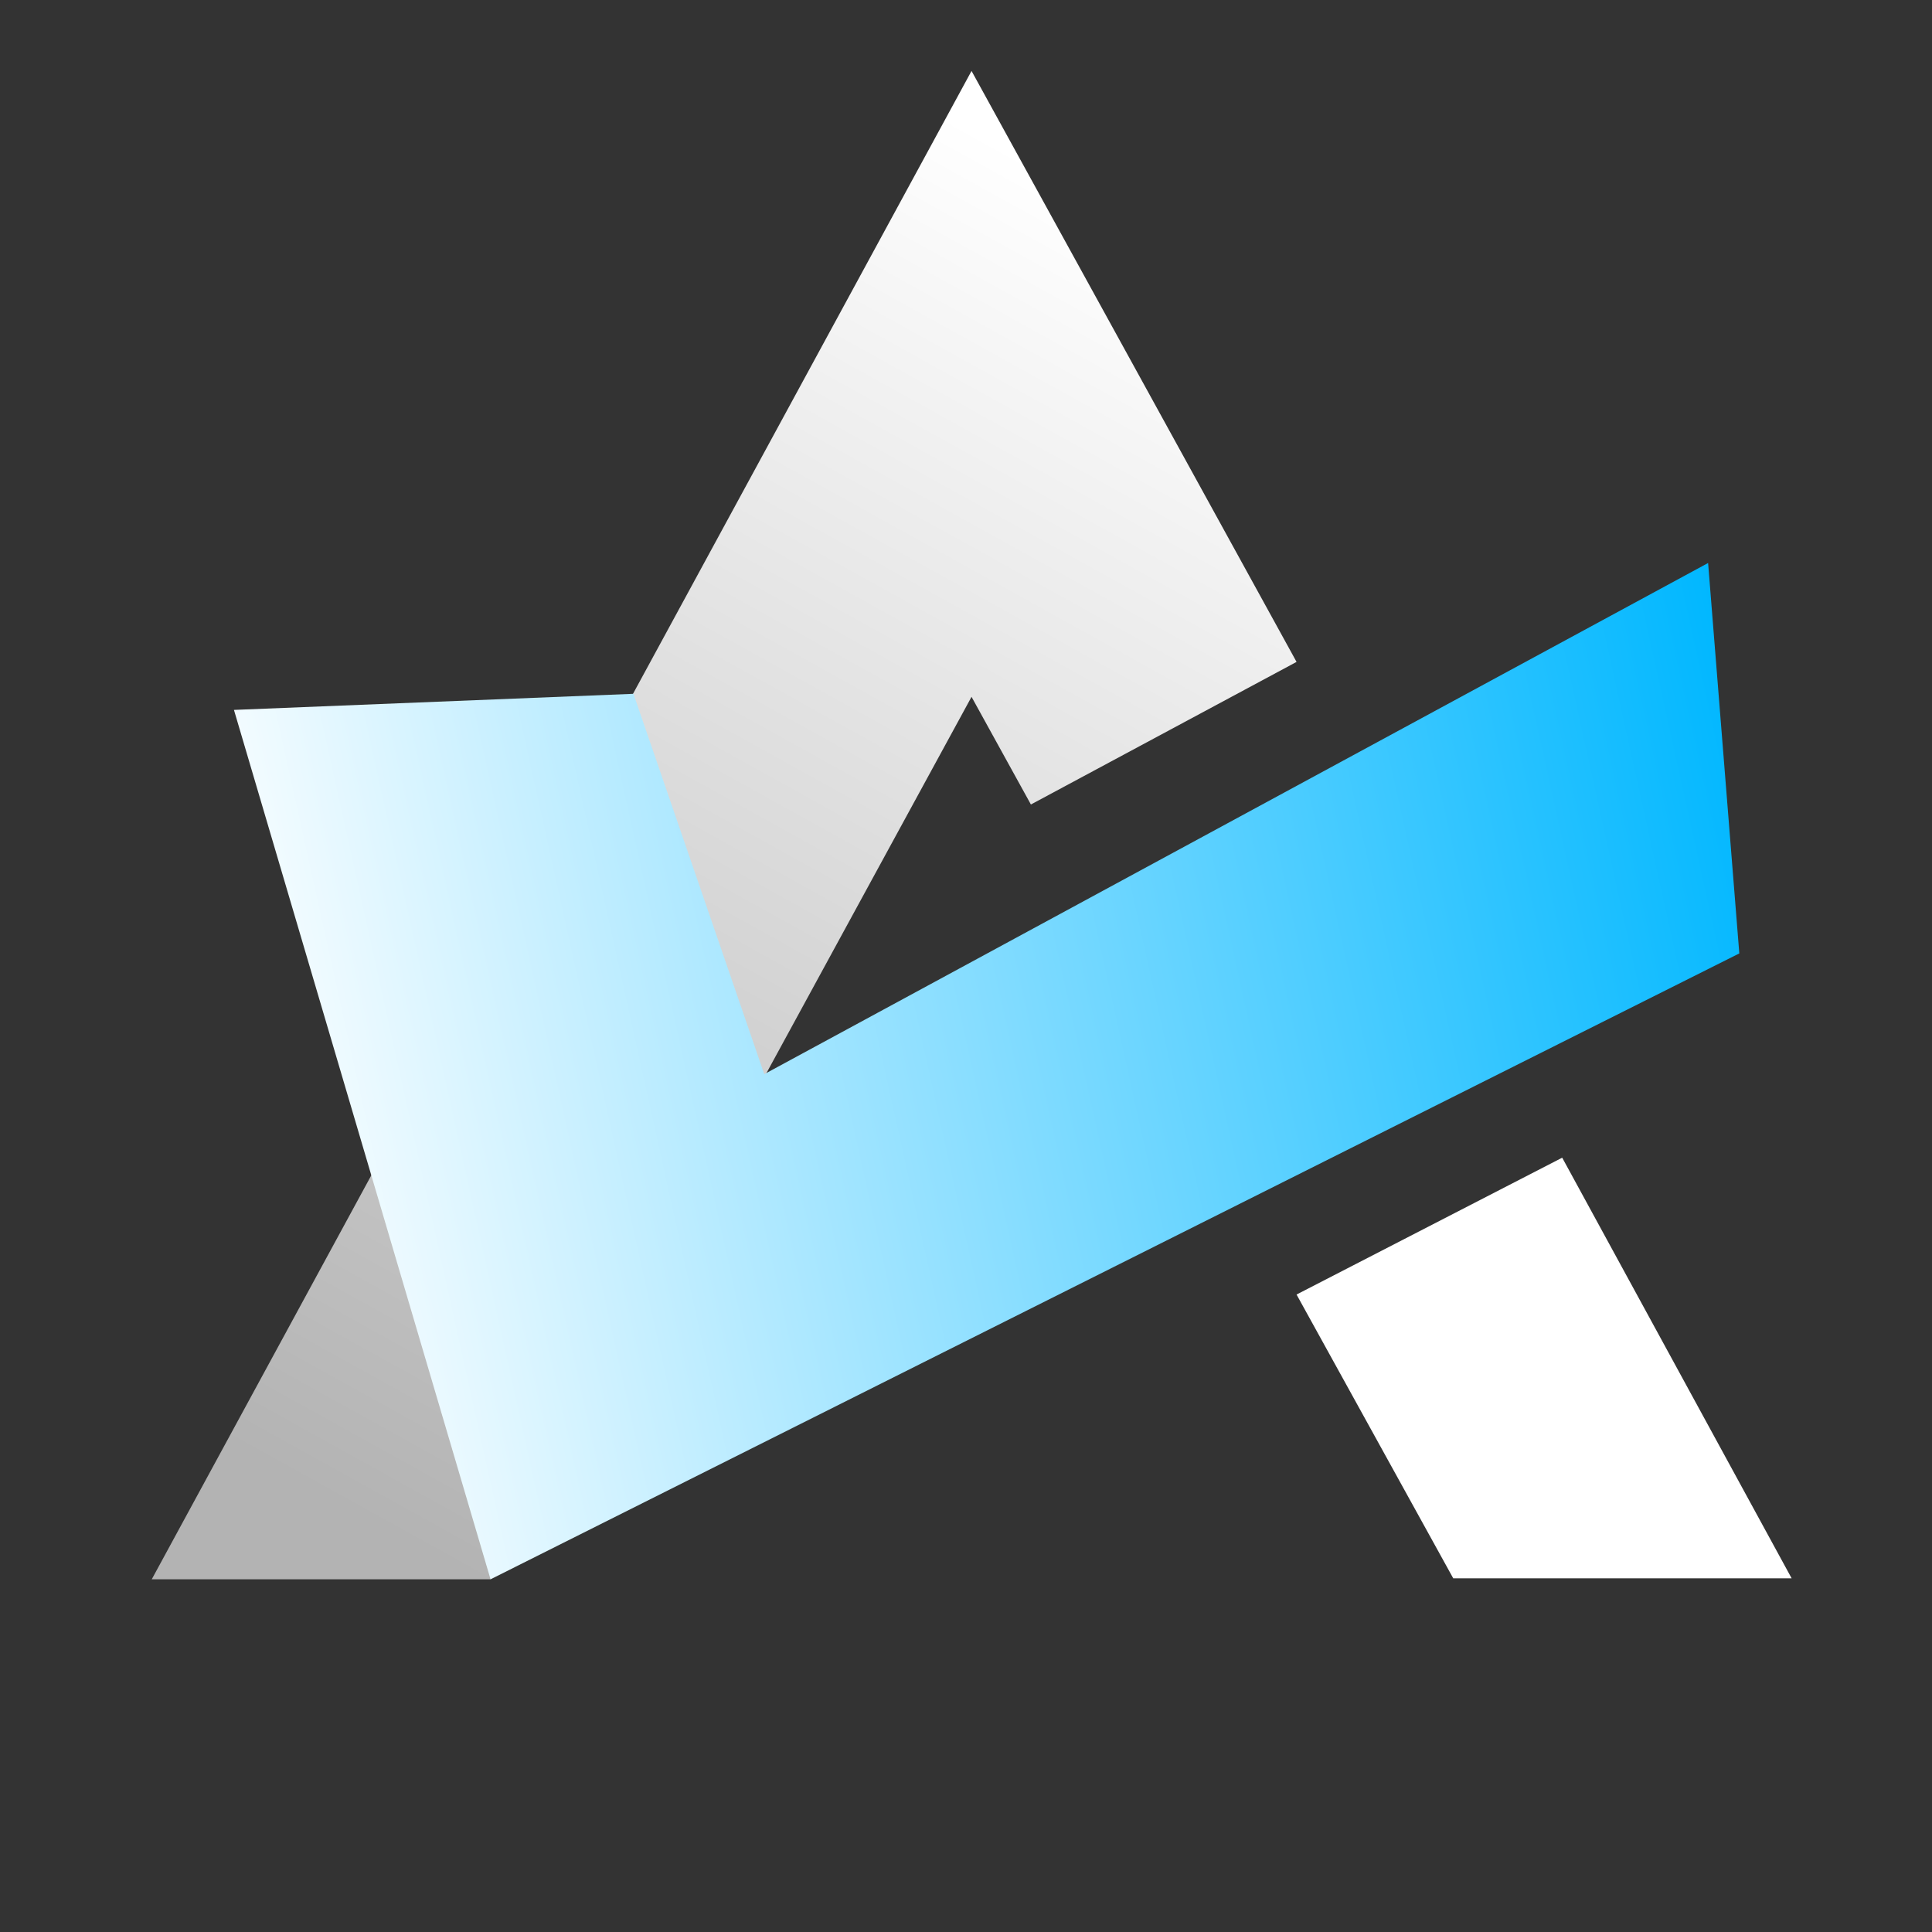 <?xml version="1.0" encoding="UTF-8"?> <svg xmlns="http://www.w3.org/2000/svg" xmlns:xlink="http://www.w3.org/1999/xlink" version="1.1" id="Слой_1" x="0px" y="0px" viewBox="0 0 1920 1920" style="enable-background:new 0 0 1920 1920;" xml:space="preserve"><rect x="0" y="0" width="1920" height="1920" fill="#333333" stroke="none"/> <style type="text/css"> .st0{display:none;} .st1{display:inline;fill:#565656;} .st2{display:inline;} .st3{fill:#FFFFFF;} .st4{fill:url(#SVGID_1_);} .st5{fill:url(#SVGID_00000147187352244638153370000005936537223429445006_);} </style> <g class="st0"> <rect x="0.5" y="0.5" class="st1" width="1919" height="1919"></rect> <path class="st2" d="M1919,1v1918H1V1H1919 M1920,0H0v1920h1920V0L1920,0z"></path> </g> <polygon class="st3" points="1288.5,1286.5 1552.5,1150.5 1780.5,1568.5 1444.2,1568.5 "></polygon> <linearGradient id="SVGID_1_" gradientUnits="userSpaceOnUse" x1="460.918" y1="1564.836" x2="1190.703" y2="249.294"> <stop offset="0" style="stop-color:#B3B3B3"></stop> <stop offset="1" style="stop-color:#FFFFFF"></stop> </linearGradient> <polygon class="st4" points="150.8,1569.5 487.5,1569.5 965.5,692.5 1024.5,799.5 1288.5,657.8 965.5,70.5 "></polygon> <linearGradient id="SVGID_00000116956852374796315330000009666804031389794208_" gradientUnits="userSpaceOnUse" x1="253.885" y1="1161.013" x2="1758.981" y2="827.517"> <stop offset="0" style="stop-color:#FFFFFF"></stop> <stop offset="1" style="stop-color:#00B7FF"></stop> </linearGradient> <polygon style="fill:url(#SVGID_00000116956852374796315330000009666804031389794208_);" points="232.5,705.5 629.5,689.5 759.5,1067.5 1697.5,559.5 1728.5,947.5 487.5,1569.5 "></polygon> </svg> 